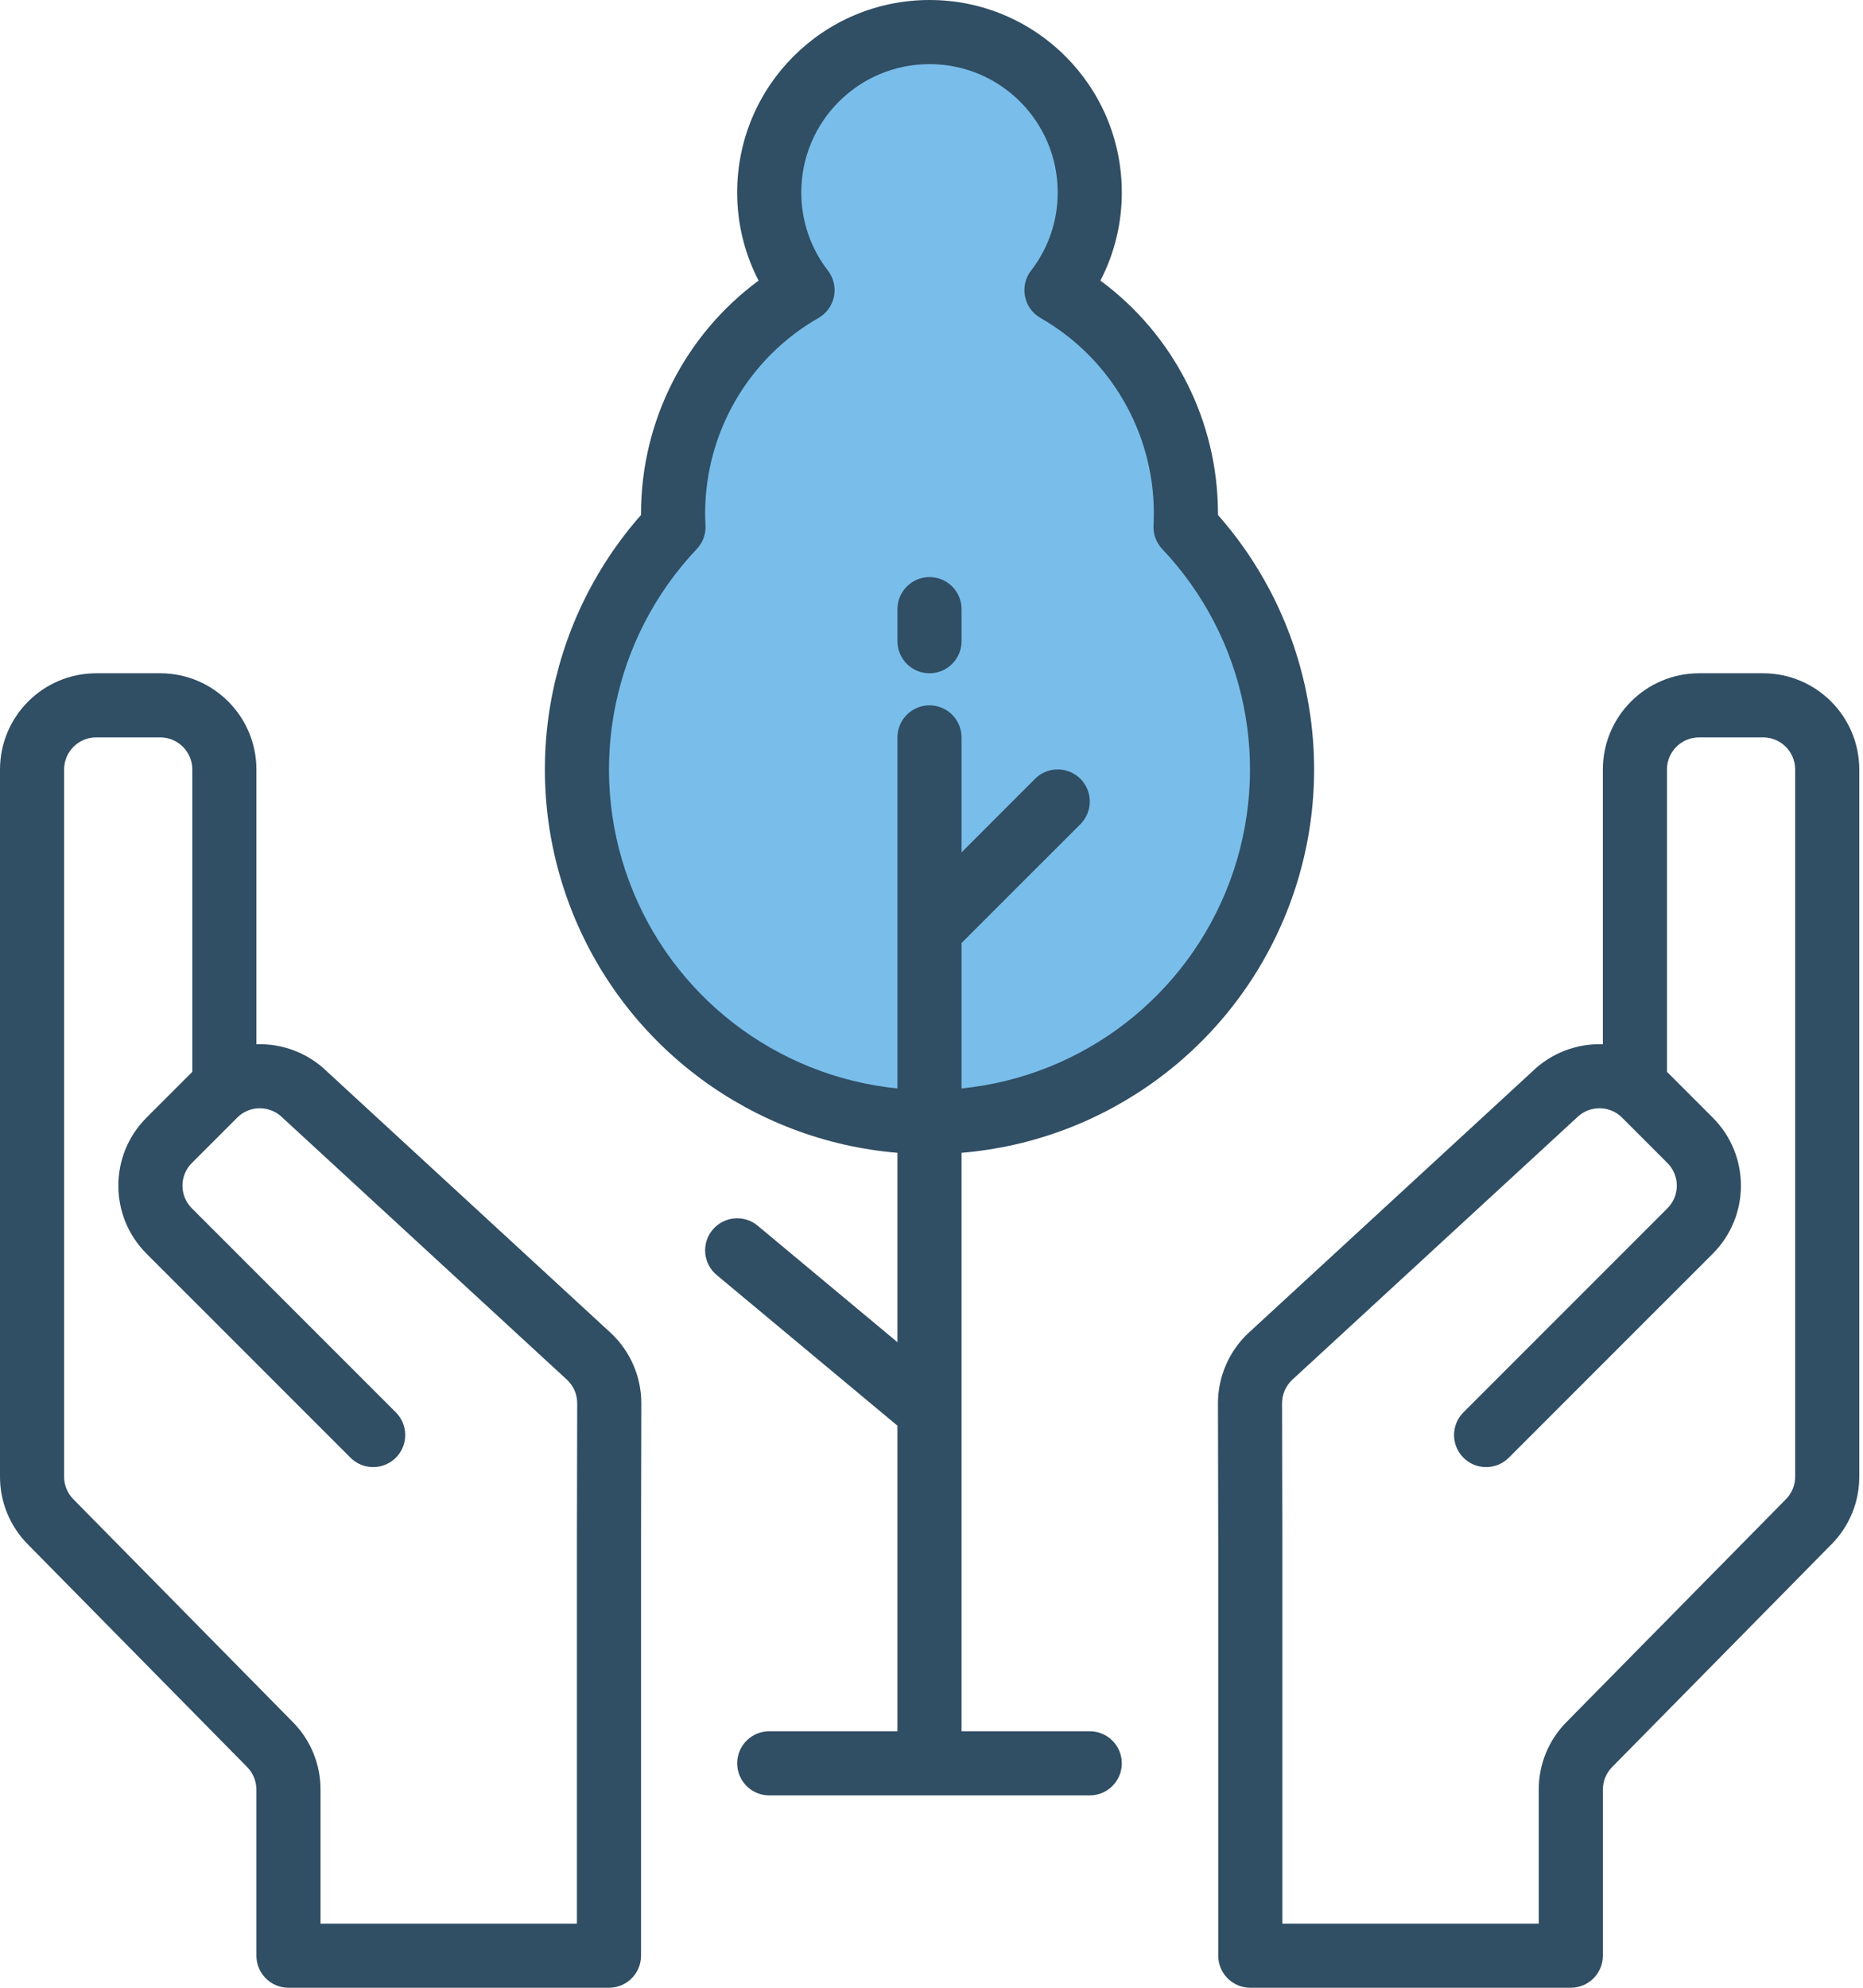 <?xml version="1.0" encoding="UTF-8"?>
<svg width="465px" height="496px" viewBox="0 0 465 496" version="1.1" xmlns="http://www.w3.org/2000/svg" xmlns:xlink="http://www.w3.org/1999/xlink">
    <!-- Generator: Sketch 52.6 (67491) - http://www.bohemiancoding.com/sketch -->
    <title>Mambertomighetto-icone-Mamberto-icone-ecology (1) Copy</title>
    <desc>Created with Sketch.</desc>
    <g id="Page-1" stroke="none" stroke-width="1" fill="none" fill-rule="evenodd">
        <g id="Mambertomighetto-icone-Mamberto-icone-ecology-(1)-Copy">
            <g id="Group" transform="translate(144, 7)">
                <path d="M151.9,124.5 C151.963,123.34 152,122.174 152,121 C152.006,98.005 139.668,76.777 119.685,65.4 C132.357,48.955 130.34,25.549 115.043,11.513 C99.746,-2.523 76.254,-2.523 60.957,11.513 C45.66,25.549 43.643,48.955 56.315,65.4 C36.332,76.777 23.994,98.005 24,121 C24,122.175 24.036,123.341 24.1,124.5 C-8.887,159.338 -7.889,214.178 26.343,247.793 C60.575,281.408 115.425,281.408 149.657,247.793 C183.889,214.178 184.887,159.338 151.9,124.5 Z" id="Path" fill="#79BEEA"></path>
                <path d="M88,225 L120,193" id="Path" fill="#57A4FF"></path>
                <path d="M40,305 L88,345" id="Path" fill="#57A4FF"></path>
            </g>
            <g id="Group" fill="#304E64">
                <path d="M152.33,332.5 L81.7,267.45 C76.993,262.827 70.594,260.34 64,260.57 L64,192 C63.982,178.752 53.248,168.018 40,168 L24,168 C10.752,168.018 0.018,178.752 4.52111357e-14,192 L4.52111357e-14,368.47 C-0.011,374.759 2.458,380.799 6.87,385.28 L61.71,440.95 C63.173,442.452 63.994,444.464 64,446.56 L64,488 C64,492.418 67.582,496 72,496 L152,496 C156.418,496 160,492.418 160,488 L160,384.02 L160.07,350.2 C160.081,343.477 157.274,337.057 152.33,332.5 Z M144,384 L144,480 L80,480 L80,446.56 C80.019,440.255 77.537,434.199 73.1,429.72 L18.29,374.08 C16.819,372.584 15.996,370.568 16,368.47 L16,192 C16.006,187.584 19.584,184.006 24,184 L40,184 C44.416,184.006 47.994,187.584 48,192 L48,267.47 C47.96,267.5 47.92,267.54 47.88,267.57 L36.57,278.88 C27.196,288.256 27.196,303.454 36.57,312.83 L87.48,363.74 C90.606,366.866 95.674,366.866 98.8,363.74 C101.926,360.614 101.926,355.546 98.8,352.42 L47.89,301.51 C46.386,300.013 45.54,297.978 45.54,295.855 C45.54,293.732 46.386,291.697 47.89,290.2 L59.2,278.89 C59.577,278.512 59.989,278.17 60.43,277.87 C63.606,275.772 67.819,276.199 70.51,278.89 C70.59,278.96 70.67,279.04 70.75,279.11 L141.5,344.27 C143.146,345.786 144.078,347.923 144.07,350.16 L144,384 Z" id="Shape" fill-rule="nonzero"></path>
                <path d="M440.07,168 L424.07,168 C410.822,168.018 400.088,178.752 400.07,192 L400.07,260.57 C393.476,260.337 387.076,262.825 382.37,267.45 L311.75,332.49 C306.801,337.048 303.99,343.472 304,350.2 L304.07,384 L304.07,488 C304.07,492.418 307.652,496 312.07,496 L392.07,496 C396.488,496 400.07,492.418 400.07,488 L400.07,446.56 C400.077,444.459 400.902,442.443 402.37,440.94 L457.22,385.26 C461.622,380.782 464.083,374.75 464.07,368.47 L464.07,192 C464.052,178.752 453.318,168.018 440.07,168 Z M448.07,368.47 C448.076,370.559 447.26,372.566 445.8,374.06 L390.98,429.71 C386.536,434.19 384.051,440.25 384.07,446.56 L384.07,480 L320.07,480 L320.07,383.98 L320,350.16 C319.998,349.052 320.226,347.955 320.67,346.94 C321.117,345.926 321.767,345.014 322.58,344.26 L393.32,279.11 C393.4,279.04 393.48,278.96 393.56,278.89 C396.251,276.198 400.464,275.772 403.64,277.87 C404.084,278.167 404.496,278.509 404.87,278.89 L416.18,290.2 C417.684,291.697 418.53,293.732 418.53,295.855 C418.53,297.978 417.684,300.013 416.18,301.51 L365.27,352.42 C362.144,355.546 362.144,360.614 365.27,363.74 C368.396,366.866 373.464,366.866 376.59,363.74 L427.5,312.83 C436.874,303.454 436.874,288.256 427.5,278.88 L416.19,267.57 C416.153,267.534 416.112,267.5 416.07,267.47 L416.07,192 C416.076,187.584 419.654,184.006 424.07,184 L440.07,184 C444.486,184.006 448.064,187.584 448.07,192 L448.07,368.47 Z" id="Shape" fill-rule="nonzero"></path>
                <path d="M240,287.66 C276.162,284.635 307.527,261.478 321.065,227.81 C334.604,194.142 328.001,155.717 304,128.5 L304,128 C303.961,105.116 293.076,83.605 274.66,70.02 C278.188,63.218 280.02,55.663 280,48 C280,21.49 258.51,2.66453526e-14 232,2.48689958e-14 C205.49,2.30926389e-14 184,21.49 184,48 C183.98,55.663 185.812,63.218 189.34,70.02 C170.924,83.605 160.039,105.116 160,128 L160,128.5 C135.999,155.717 129.396,194.142 142.935,227.81 C156.473,261.478 187.838,284.635 224,287.66 L224,334.92 L189.12,305.85 C185.723,303.022 180.678,303.483 177.85,306.88 C175.022,310.277 175.483,315.322 178.88,318.15 L224,355.75 L224,432 L192,432 C187.582,432 184,435.582 184,440 C184,444.418 187.582,448 192,448 L272,448 C276.418,448 280,444.418 280,440 C280,435.582 276.418,432 272,432 L240,432 L240,287.66 Z M232,176 C227.582,176 224,179.582 224,184 L224,271.6 C193.644,268.548 167.667,248.496 157.027,219.903 C146.386,191.31 152.935,159.154 173.91,137 C175.421,135.407 176.209,133.262 176.09,131.07 C176.03,129.98 176,128.98 176,128 C176.04,107.891 186.825,89.336 204.28,79.35 C206.289,78.203 207.703,76.242 208.157,73.974 C208.612,71.706 208.062,69.352 206.65,67.52 C202.319,61.937 199.978,55.066 200,48 C200,30.327 214.327,16 232,16 C249.673,16 264,30.327 264,48 C264.022,55.066 261.681,61.937 257.35,67.52 C255.938,69.352 255.388,71.706 255.843,73.974 C256.297,76.242 257.711,78.203 259.72,79.35 C277.175,89.336 287.96,107.891 288,128 C288,128.98 287.97,129.98 287.91,131.07 C287.791,133.262 288.579,135.407 290.09,137 C311.065,159.154 317.614,191.31 306.973,219.903 C296.333,248.496 270.356,268.548 240,271.6 L240,235.31 L269.66,205.66 C271.682,203.638 272.472,200.691 271.732,197.928 C270.992,195.166 268.834,193.008 266.072,192.268 C263.309,191.528 260.362,192.318 258.34,194.34 L240,212.69 L240,184 C240,179.582 236.418,176 232,176 Z" id="Shape" fill-rule="nonzero"></path>
                <path d="M232,168 C236.418,168 240,164.418 240,160 L240,152 C240,147.582 236.418,144 232,144 C227.582,144 224,147.582 224,152 L224,160 C224,164.418 227.582,168 232,168 Z" id="Path"></path>
            </g>
        </g>
    </g>
</svg>